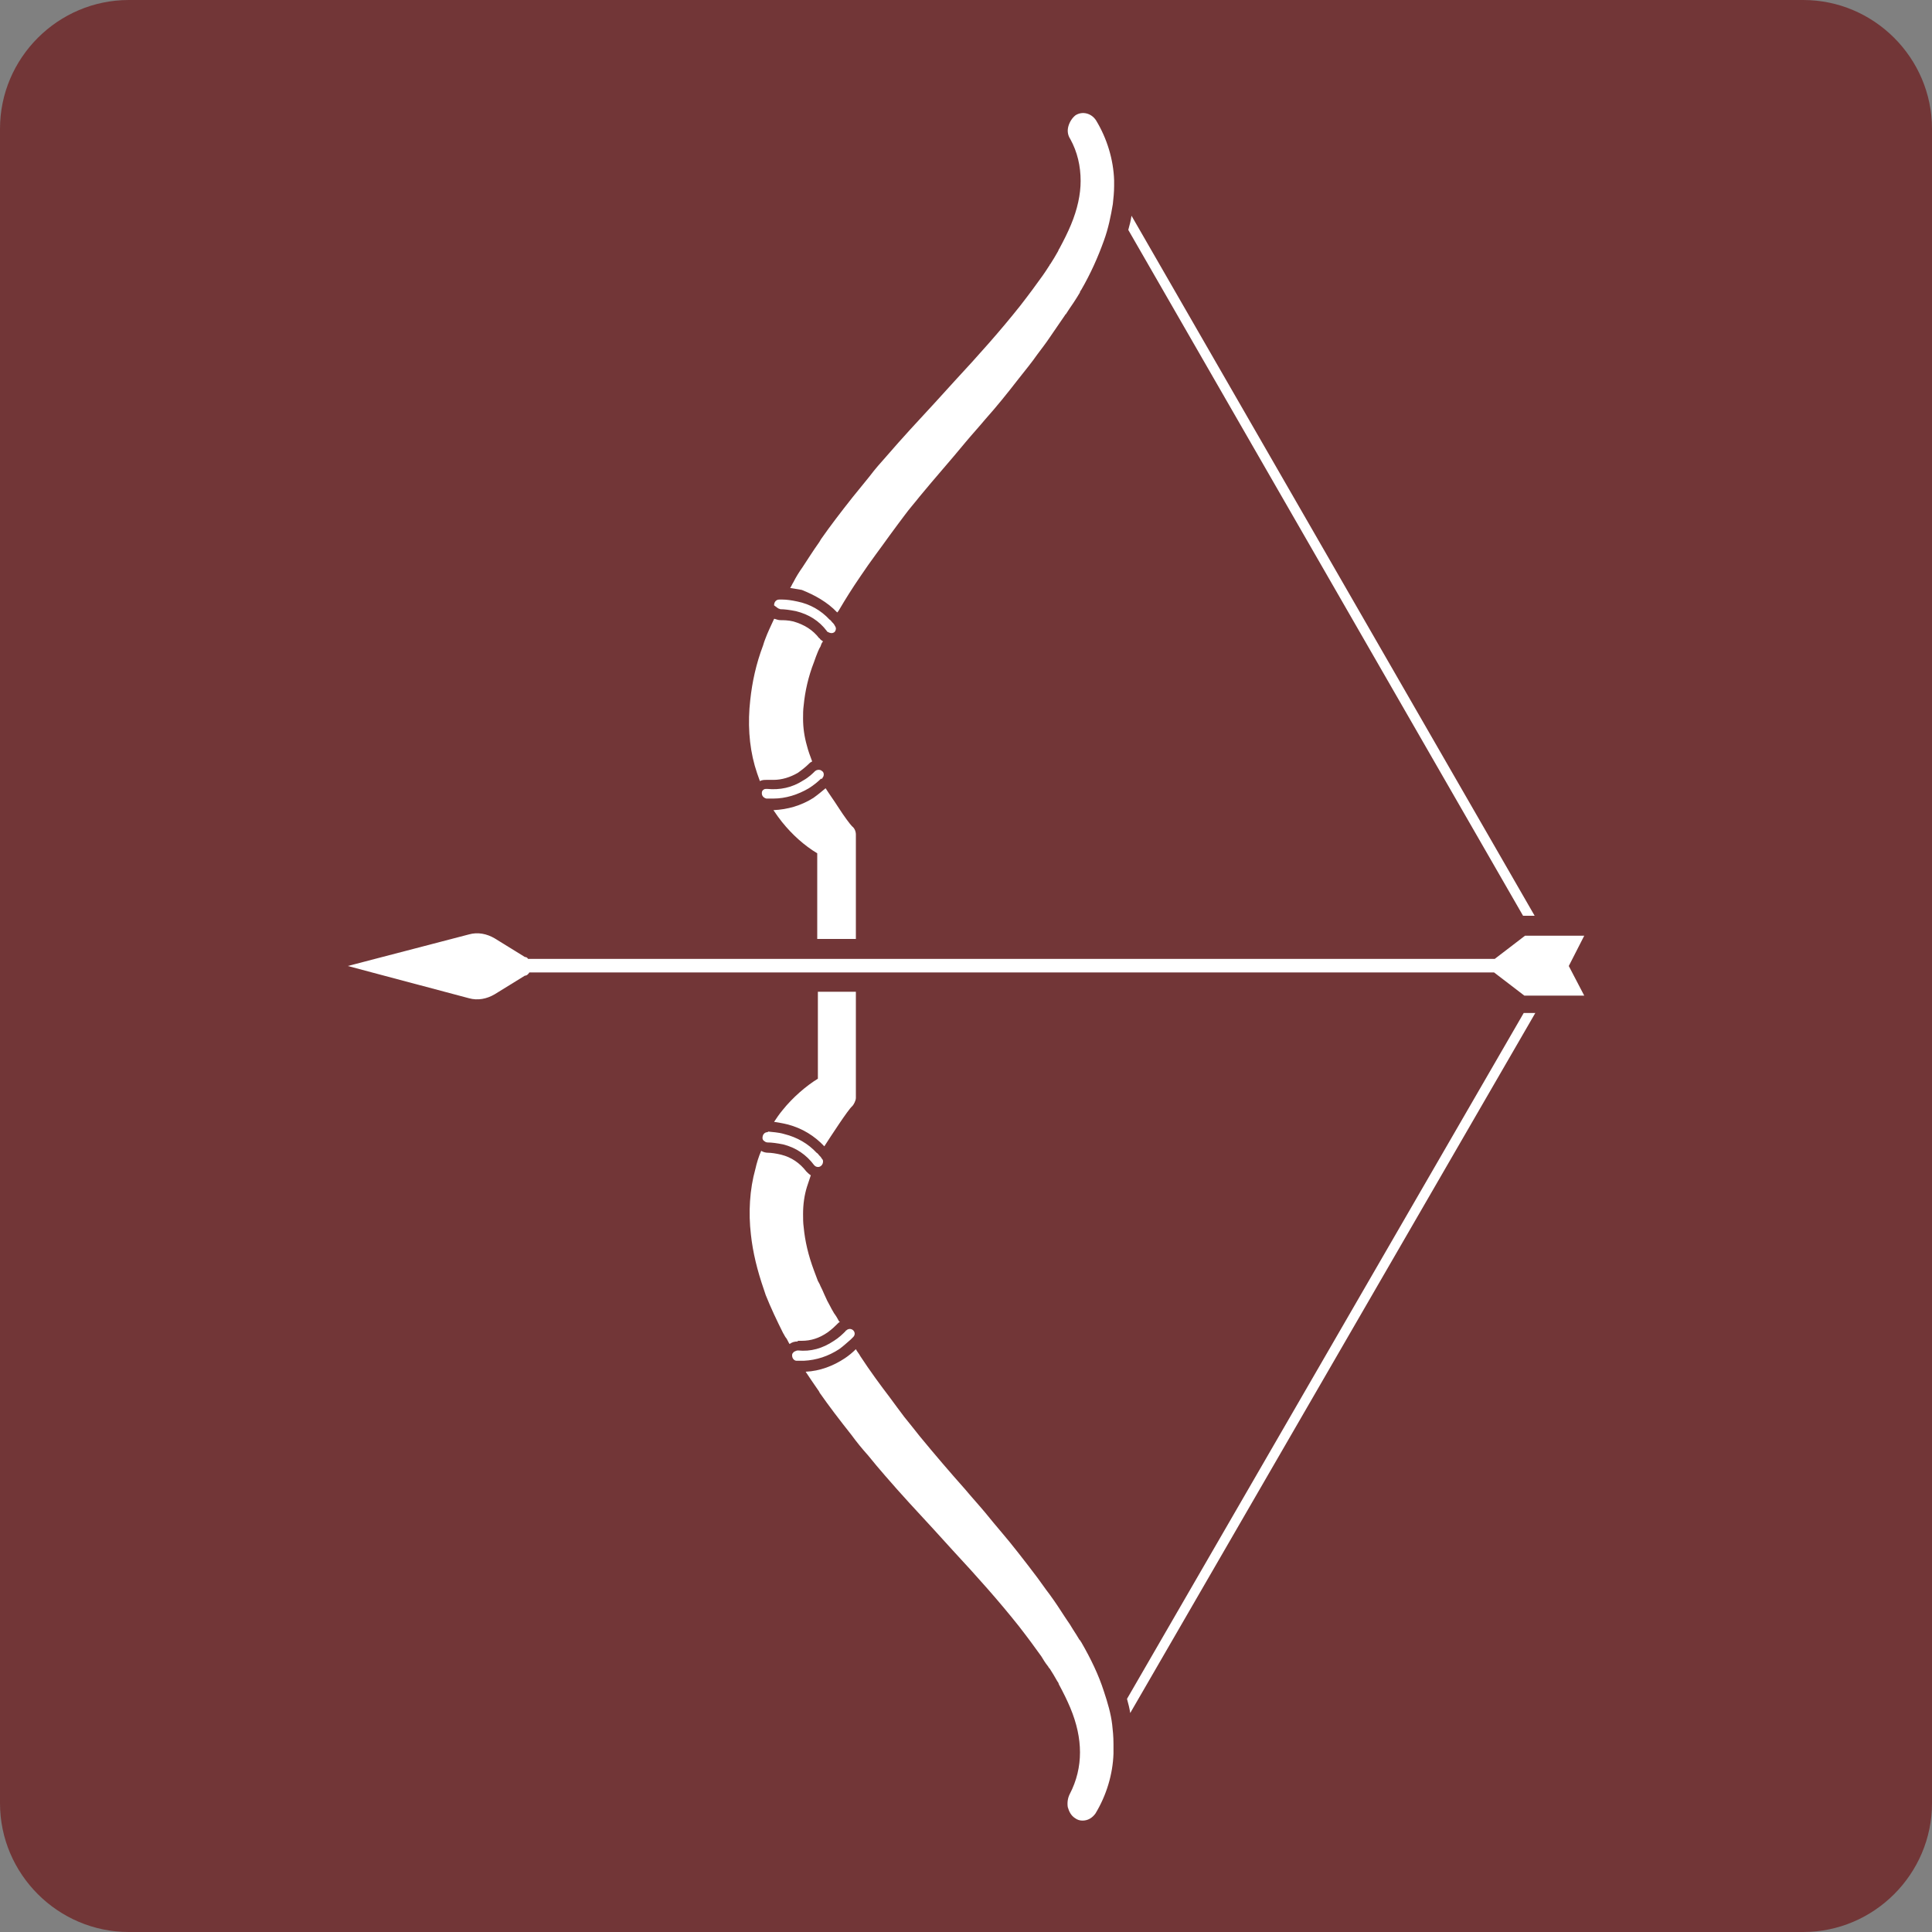 <?xml version="1.0" encoding="utf-8"?>
<!-- Generator: Adobe Illustrator 28.0.0, SVG Export Plug-In . SVG Version: 6.00 Build 0)  -->
<svg version="1.1" id="Livello_1" xmlns="http://www.w3.org/2000/svg" xmlns:xlink="http://www.w3.org/1999/xlink" x="0px" y="0px"
	 viewBox="0 0 300 300" style="enable-background:new 0 0 300 300;" xml:space="preserve">
<rect x="0" y="0" width="300" height="300" fill="#808080" stroke="none"/>
<style type="text/css">
	.st0{fill:#723637;}
	.st1{fill:#FFFFFF;}
</style>
<g>
	<path class="st0" d="M280,300H20c-11,0-20-9-20-20V20C0,9,9,0,20,0h260c11,0,20,9,20,20v260C300,291,291,300,280,300"/>
	<path class="st1" d="M130.3,209.5c-1.7,1.1-3.5,1.7-5.5,1.8c-0.2,0-0.5,0-0.7,0c-0.1,0-0.3,0-0.4,0c-0.4,0-0.7-0.4-0.7-0.8
		c0,0,0-0.1,0-0.1c0-0.2,0.1-0.3,0.3-0.5c0.2-0.1,0.4-0.2,0.6-0.2c2,0.2,3.8-0.3,5.6-1.5c0.8-0.5,1.4-1.1,1.8-1.5c0,0,0-0.1,0.1-0.1
		c0.3-0.3,0.7-0.3,1-0.1c0.4,0.3,0.4,0.8,0.1,1.1c-0.1,0.1-0.2,0.2-0.4,0.4C131.5,208.5,131,209,130.3,209.5z M128,178
		C128,178,128,178,128,178c0.9-1.4,3.7-5.7,4.3-6.2c0.2-0.2,0.3-0.4,0.4-0.6c0.1-0.2,0.2-0.5,0.2-0.7v-0.1l0-16.4H127l0,13.5
		c-1.8,1.1-3.9,2.9-5.5,4.9c-0.5,0.6-0.9,1.2-1.3,1.8c0.6,0.1,1.3,0.2,2.1,0.4C124.6,175.2,126.5,176.4,128,178z M119.2,175.8
		c-0.5,0-0.8,0.4-0.8,0.9c0,0.2,0.1,0.4,0.3,0.5c0.1,0.1,0.3,0.2,0.5,0.2c0.6,0,1.4,0.1,2.4,0.3c2,0.5,3.6,1.6,4.8,3.2
		c0,0,0.1,0.1,0.1,0.1c0.2,0.2,0.6,0.3,0.9,0.1c0.2-0.1,0.4-0.4,0.4-0.7c0-0.2,0-0.3-0.2-0.5c-0.1-0.2-0.2-0.3-0.4-0.5
		c-0.1-0.1-0.2-0.3-0.4-0.4c-1.3-1.4-3-2.4-5-2.9c-1-0.3-1.9-0.3-2.6-0.4C119.3,175.8,119.3,175.8,119.2,175.8z M172.7,267.8
		c-0.2-1.7-0.7-3.4-1.3-5.2c-0.8-2.5-2-5-3.5-7.6c-0.1-0.1-0.1-0.2-0.2-0.3l-0.1-0.1c-0.3-0.5-0.6-1-1-1.6c-0.3-0.5-0.6-1-0.9-1.4
		l-0.4-0.6c-0.7-1.1-1.5-2.3-2.3-3.4c-0.7-0.9-1.3-1.8-1.9-2.6c-0.9-1.2-1.9-2.5-3-3.9c-1.7-2.2-3.5-4.2-5.1-6.2
		c-1-1.2-2.1-2.4-3.1-3.6c-2.4-2.7-4.8-5.5-7.1-8.3c-0.7-0.9-1.6-2-2.4-3c-0.7-0.9-1.4-1.9-2.3-3.1c-1.3-1.7-3-4-4.5-6.3
		c-0.2-0.4-0.5-0.7-0.7-1.1c-0.5,0.5-1.1,1-1.7,1.4c-1.8,1.2-3.9,2-6.1,2.1c0.6,0.9,1.2,1.8,1.9,2.8c0.1,0.1,0.2,0.3,0.3,0.5
		c1.4,2,3,4.1,4.9,6.5c0.8,1.1,1.7,2.2,2.6,3.2c0.9,1.1,1.8,2.2,2.6,3.1c2.5,2.9,5.1,5.7,7.6,8.4c1,1.1,2,2.2,3,3.3
		c3.8,4.1,7.1,7.8,10.2,11.7c1.4,1.8,2.5,3.3,3.5,4.7c0.3,0.5,0.6,1,1,1.5c0.1,0.1,0.1,0.2,0.2,0.3l0.1,0.1c0.4,0.6,0.8,1.3,1.2,2
		l0,0c0.1,0.1,0.2,0.3,0.2,0.4l0,0c0.7,1.3,1.3,2.5,1.8,3.7c1,2.4,1.5,4.7,1.5,6.9v0c0,2.2-0.5,4.4-1.6,6.5c-0.3,0.6-0.4,1.3-0.3,2
		c0.2,0.7,0.5,1.3,1.1,1.7c0.4,0.3,0.8,0.4,1.2,0.4c0.8,0,1.5-0.4,2-1.1c1.7-2.8,2.7-6.1,2.8-9.3c0-0.5,0-1,0-1.5
		C172.9,269.6,172.8,268.7,172.7,267.8z M175,263.8c0.2,0.7,0.4,1.5,0.5,2.2l62.9-108.7h-1.8L175,263.8z M123.9,208.2
		c0.2,0,0.4,0,0.6,0c1.4,0,2.7-0.4,4-1.3c0.7-0.5,1.2-1,1.5-1.3l0,0c0,0,0,0,0.1-0.1c0.1-0.1,0.2-0.2,0.3-0.2c0,0,0-0.1-0.1-0.1
		c-0.2-0.4-0.5-0.9-0.8-1.3l0,0c-0.1-0.2-0.3-0.5-0.4-0.7L129,203c-0.4-0.7-0.7-1.3-1-2c-0.2-0.5-0.4-0.9-0.6-1.3l0,0
		c-0.1-0.3-0.3-0.6-0.4-0.8c-0.2-0.5-0.4-1.1-0.6-1.6c-0.9-2.4-1.4-4.6-1.6-6.7c-0.1-0.7-0.1-1.4-0.1-2.1v0c0-1.5,0.2-2.9,0.6-4.2
		c0.2-0.6,0.4-1.2,0.6-1.8c-0.3-0.2-0.5-0.4-0.7-0.6c-1-1.3-2.3-2.2-3.9-2.6c-0.8-0.2-1.6-0.3-2-0.3c-0.4,0-0.8-0.1-1.1-0.3
		c-0.4,0.9-0.7,1.9-0.9,2.8c-0.9,3.2-1.1,6.8-0.7,10.2c0.3,2.8,1,5.6,2,8.5c0.1,0.3,0.2,0.6,0.3,0.9c0.8,2,1.7,3.9,2.7,5.9
		c0.2,0.3,0.3,0.6,0.5,0.8c0.2,0.3,0.3,0.6,0.5,0.9c0.4-0.3,0.8-0.4,1.3-0.4C123.8,208.2,123.9,208.2,123.9,208.2z M246,145.3h-5.9
		h-1.8h-1.5l-4.7,3.6h-99.1H127H82c-0.1-0.2-0.3-0.3-0.5-0.3l-4.7-2.9c-1.2-0.7-2.6-1-4-0.6L54,150l18.8,5c1.4,0.4,2.8,0.1,4-0.6
		l4.7-2.9c0.3,0,0.5-0.2,0.7-0.5H127h5.9h99.1l4.7,3.6h0.3h1.8h7.2l-2.4-4.6L246,145.3z M127.7,120.8c0.3-0.3,0.3-0.9-0.1-1.1
		c-0.2-0.2-0.6-0.2-0.8-0.1c-0.1,0-0.1,0.1-0.2,0.1c-0.4,0.4-1,1-1.9,1.5c-1.7,1.1-3.6,1.5-5.6,1.3c-0.2,0-0.4,0-0.5,0.1
		c-0.2,0.1-0.3,0.3-0.3,0.5c0,0,0,0.1,0,0.1c0,0.4,0.3,0.7,0.7,0.8c0.1,0,0.3,0,0.4,0c0.2,0,0.5,0,0.7,0c1.9,0,3.8-0.6,5.5-1.6
		c0.8-0.5,1.5-1.1,1.9-1.5C127.6,121,127.7,120.9,127.7,120.8z M118,121.3c0.3-0.2,0.7-0.2,1-0.2c0.1,0,0.2,0,0.3,0
		c0.3,0,0.5,0,0.8,0c1.3,0,2.6-0.4,3.8-1.1c0.7-0.5,1.3-1,1.6-1.3c0.2-0.2,0.3-0.3,0.5-0.4c0,0,0.1,0,0.1-0.1
		c-0.3-0.8-0.6-1.6-0.8-2.4c-0.4-1.4-0.6-2.8-0.6-4.2v0c0-0.7,0-1.4,0.1-2.1c0.2-2.1,0.7-4.4,1.6-6.7c0.2-0.6,0.4-1.1,0.6-1.6
		c0.1-0.2,0.2-0.5,0.4-0.8l0,0c0.1-0.3,0.2-0.6,0.4-0.8c-0.1-0.1-0.3-0.2-0.4-0.3l0,0c-0.1-0.1-0.1-0.2-0.2-0.2
		c-1-1.3-2.3-2.1-4-2.6c-0.8-0.2-1.6-0.2-2-0.2h0c-0.3,0-0.6-0.1-0.9-0.2c0,0,0,0-0.1,0c-0.5,1.1-1,2.1-1.4,3.2
		c-0.1,0.3-0.2,0.5-0.3,0.9c-1.1,2.9-1.7,5.7-2,8.5c-0.4,3.5-0.2,7,0.7,10.2C117.4,119.6,117.7,120.5,118,121.3z M132.9,145.8
		l0-16.2c0-0.5-0.2-1-0.6-1.3c-0.3-0.3-1.2-1.5-2.1-2.9c-0.7-1.1-1.5-2.2-2-3c-0.6,0.5-1.2,1-1.9,1.5c-1.9,1.2-4,1.8-6.2,1.9
		c0.4,0.6,0.9,1.3,1.3,1.8c1.6,2,3.5,3.7,5.5,4.9l0,13.3H132.9z M130,95.1C130,95.1,130.1,95.2,130,95.1c0.1-0.1,0.2-0.2,0.3-0.4
		c1-1.7,2-3.3,3.3-5.2c1.6-2.4,3.3-4.6,4.5-6.3c0.9-1.2,1.6-2.2,2.3-3.1c0.8-1.1,1.7-2.1,2.4-3c2.3-2.8,4.8-5.6,7.1-8.4
		c1-1.2,2.1-2.4,3.1-3.6c1.7-1.9,3.4-4,5.1-6.2c1.1-1.4,2.1-2.6,3-3.9c0.6-0.8,1.3-1.7,1.9-2.6c0.8-1.2,1.6-2.3,2.4-3.5
		c0,0,0-0.1,0.1-0.1c0.3-0.5,0.8-1.2,1.2-1.8c0.4-0.6,0.7-1.1,1-1.6l0-0.1c0.1-0.1,0.1-0.2,0.2-0.3c1.5-2.6,2.6-5.1,3.5-7.6
		c0.7-1.9,1.1-3.9,1.4-5.7v0c0.1-0.9,0.2-1.9,0.2-2.8c0-0.3,0-0.6,0-0.9c-0.1-3.2-1.1-6.5-2.8-9.3c-0.7-1.1-2.1-1.5-3.2-0.8
		c-0.5,0.4-0.9,1-1.1,1.7c-0.2,0.7-0.1,1.4,0.3,2c1.1,2,1.6,4.2,1.6,6.5v0c0,2.1-0.5,4.4-1.5,6.8c-0.5,1.2-1.1,2.4-1.8,3.7l0,0
		c-0.1,0.1-0.1,0.2-0.2,0.4l0,0c-0.4,0.7-0.8,1.4-1.2,2l0,0c0,0-0.1,0.1-0.1,0.1c0,0.1-0.1,0.2-0.1,0.2c-0.4,0.6-0.7,1.1-1,1.5
		c-1,1.4-2.1,2.9-3.5,4.7c-3.1,3.9-6.4,7.6-10.2,11.7c-1,1.1-2,2.2-3,3.3c-2.5,2.7-5.1,5.5-7.6,8.4c-0.8,0.9-1.7,1.9-2.6,3.1
		c-0.8,1-1.7,2.1-2.6,3.2c-1.9,2.4-3.5,4.5-4.9,6.5c-0.1,0.2-0.2,0.3-0.3,0.5c-1,1.4-1.8,2.7-2.6,3.9c-0.5,0.7-1,1.5-1.4,2.3
		c-0.2,0.3-0.3,0.6-0.5,0.9c0.6,0.1,1.2,0.2,1.8,0.3C126.5,92.4,128.5,93.5,130,95.1z M238.3,142.2L175.7,33.5
		c-0.1,0.7-0.3,1.5-0.5,2.2l61.3,106.5H238.3z M120.9,94.5c0.1,0,0.2,0.1,0.3,0.1c0.6,0,1.4,0.1,2.4,0.3c2,0.5,3.6,1.5,4.8,3.1
		c0,0,0,0.1,0.1,0.1c0.3,0.2,0.7,0.3,1,0.1c0.2-0.1,0.3-0.4,0.3-0.6c0-0.2-0.1-0.3-0.2-0.5c-0.1-0.2-0.2-0.3-0.4-0.5
		c-0.1-0.1-0.2-0.3-0.4-0.4c-1.3-1.4-3-2.4-5-2.8c-0.9-0.2-1.7-0.3-2.3-0.3c-0.2,0-0.3,0-0.5,0c-0.5,0-0.8,0.4-0.8,0.9
		C120.5,94.2,120.7,94.4,120.9,94.5z"/>
</g>
</svg>
